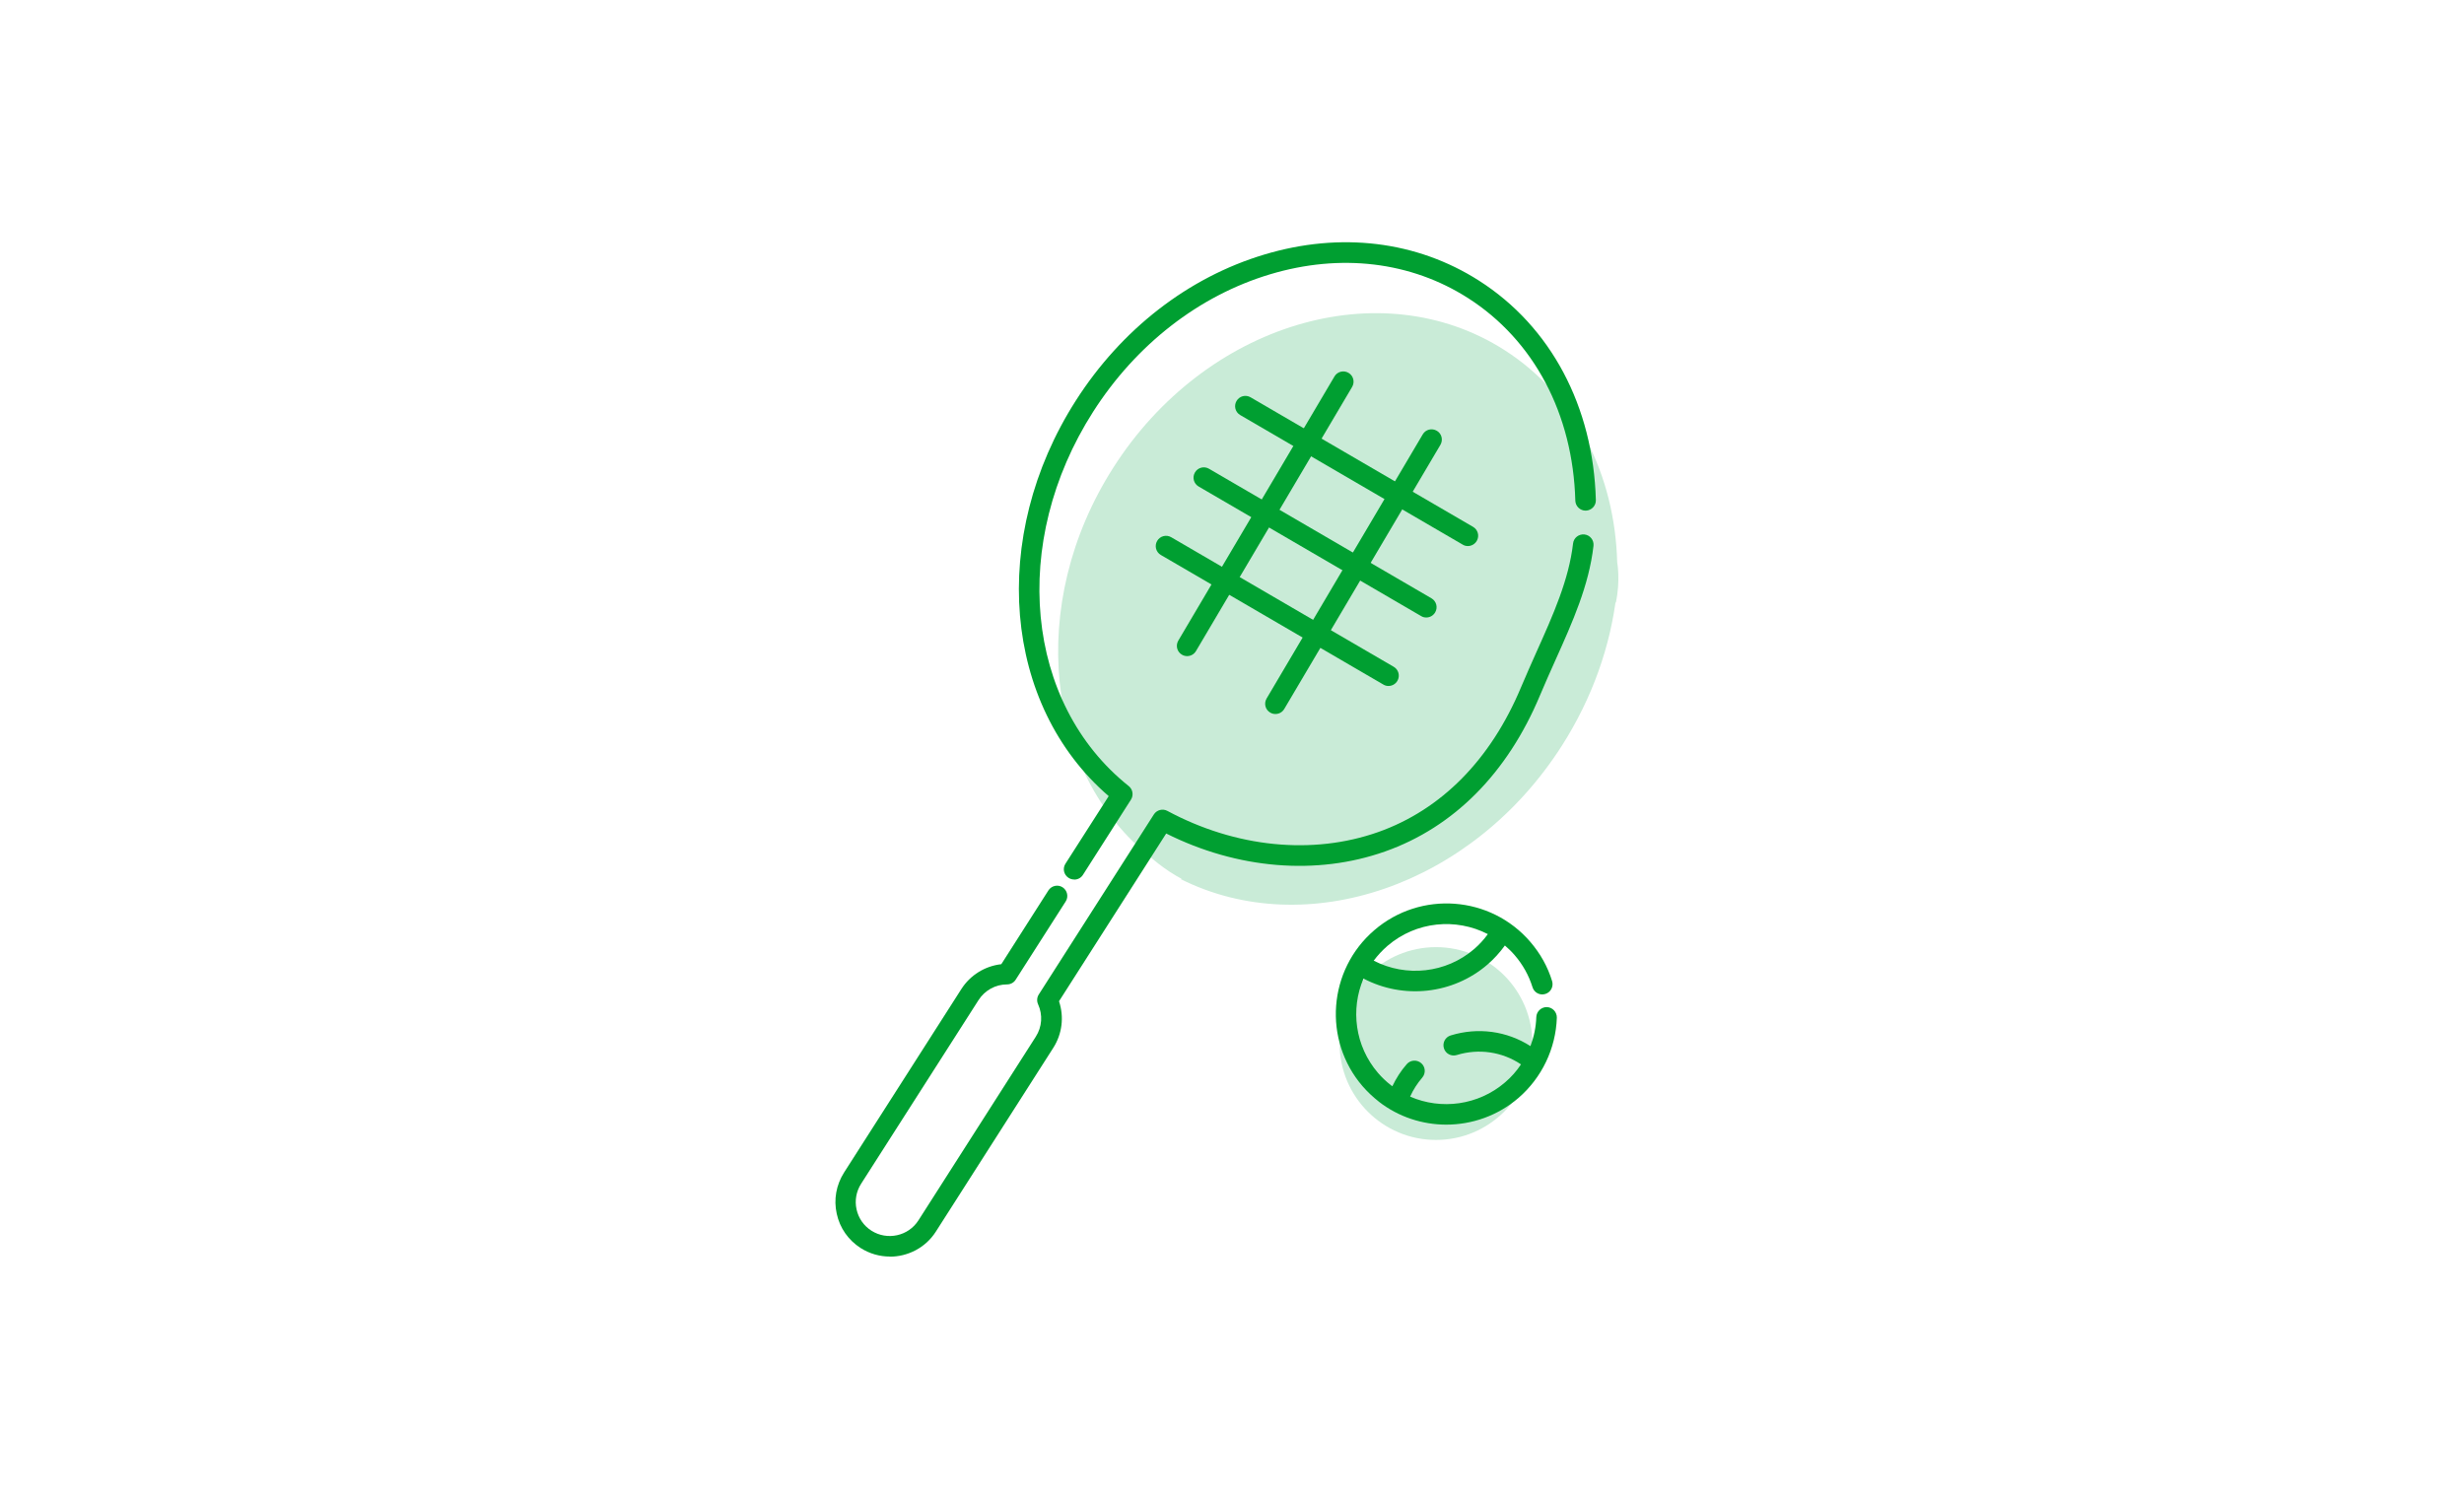 <?xml version="1.0" encoding="UTF-8"?>
<svg id="D" xmlns="http://www.w3.org/2000/svg" xmlns:xlink="http://www.w3.org/1999/xlink" viewBox="0 0 240 146">
  <defs>
    <clipPath id="clippath">
      <rect x="-48" width="336" height="146" fill="none" stroke-width="0"/>
    </clipPath>
  </defs>
  <g clip-path="url(#clippath)">
    <g>
      <g>
        <path d="M157.39,58.67c.46-2.11.13-3.89.13-3.89-.23-8.47-4.01-16.22-10.98-20.68-12.08-7.72-29.14-2.59-38.1,11.45-8.47,13.26-6.7,29.72,3.7,38.01,0,0,1.9,1.7,3.74,2.39" fill="#c9ebd7" stroke-width="0"/>
        <path d="M115,85.63c12.24,6.13,28.4.67,37.13-12.99,3-4.7,4.76-9.79,5.33-14.8" fill="#c9ebd7" stroke-width="0"/>
      </g>
      <circle cx="139.87" cy="101.65" r="9.39" fill="#c9ebd7" stroke-width="0"/>
      <path d="M86.68,122.4c-.98,0-1.97-.27-2.85-.83-1.2-.77-2.03-1.95-2.33-3.34-.31-1.39-.05-2.81.71-4.01l11.43-17.88c.87-1.36,2.3-2.24,3.89-2.42l4.59-7.19c.3-.46.92-.6,1.38-.3s.6.92.3,1.38l-4.87,7.62c-.18.29-.5.46-.84.46-1.13,0-2.17.58-2.78,1.53l-11.43,17.88c-.48.75-.64,1.64-.45,2.5.19.87.71,1.61,1.45,2.08,1.54.98,3.6.53,4.58-1.01l11.43-17.89c.61-.95.69-2.13.22-3.16-.14-.31-.11-.67.07-.95l11.21-17.54c.28-.44.86-.59,1.32-.34,6.65,3.57,14.13,4.32,20.53,2.06,6.15-2.18,10.96-7.05,13.91-14.1.49-1.17,1.01-2.32,1.51-3.45,1.62-3.61,3.15-7.02,3.56-10.56.06-.55.56-.94,1.11-.88.55.06.94.56.88,1.11-.44,3.85-2.03,7.4-3.72,11.16-.5,1.12-1.01,2.25-1.49,3.4-3.17,7.58-8.39,12.84-15.09,15.21-6.67,2.36-14.39,1.72-21.32-1.75l-10.44,16.34c.51,1.52.31,3.18-.56,4.54l-11.43,17.89c-1.01,1.59-2.74,2.45-4.49,2.45ZM104.62,85.67c-.18,0-.37-.05-.54-.16-.47-.3-.6-.92-.3-1.38l4.21-6.58c-10.28-8.85-11.7-25.23-3.2-38.53,4.44-6.95,10.95-12,18.34-14.22,7.44-2.24,14.87-1.33,20.93,2.54,6.99,4.46,11.13,12.25,11.38,21.37.02.55-.42,1.01-.97,1.03,0,0-.02,0-.03,0-.54,0-.98-.43-1-.97-.23-8.45-4.04-15.64-10.46-19.74-5.56-3.55-12.4-4.37-19.27-2.31-6.93,2.08-13.04,6.83-17.23,13.38-8.14,12.73-6.65,28.41,3.46,36.47.4.32.49.89.22,1.32l-4.68,7.33c-.19.3-.51.46-.84.46Z" fill="#009f31" stroke-width="0"/>
      <path d="M140.88,109.55c-2.32,0-4.65-.74-6.58-2.24,0,0-.01-.01-.02-.02-.56-.44-1.09-.94-1.56-1.48-3.88-4.5-3.37-11.33,1.14-15.2,4.51-3.88,11.33-3.37,15.2,1.14.97,1.13,1.69,2.41,2.12,3.82.16.53-.13,1.09-.66,1.25-.53.17-1.09-.13-1.25-.66-.36-1.15-.94-2.19-1.73-3.11-.3-.35-.62-.66-.96-.95-.5.69-1.06,1.31-1.7,1.86-3.37,2.9-8.19,3.4-12.07,1.36-1.28,2.98-.84,6.57,1.41,9.19.38.44.8.84,1.26,1.2,0,0,.01,0,.02.01.04.03.08.06.12.09.37-.78.83-1.5,1.4-2.15.36-.42.99-.46,1.41-.1.42.36.46.99.1,1.41-.48.56-.88,1.18-1.18,1.85,3.03,1.32,6.65.85,9.25-1.39.6-.51,1.12-1.1,1.55-1.75-1.83-1.23-4.12-1.57-6.26-.91-.53.16-1.09-.13-1.25-.66-.16-.53.13-1.09.66-1.25,2.66-.82,5.48-.43,7.77,1.04.34-.9.54-1.86.57-2.83.02-.55.49-.98,1.03-.97.55.02.98.48.97,1.03-.1,3.01-1.46,5.85-3.74,7.82-2.01,1.73-4.52,2.6-7.04,2.6ZM133.81,93.58c3.15,1.63,7.04,1.22,9.77-1.13.5-.43.95-.92,1.34-1.46-3.09-1.59-6.97-1.26-9.77,1.14-.51.44-.96.93-1.35,1.45Z" fill="#009f31" stroke-width="0"/>
      <path d="M142.97,53.19c-.17,0-.34-.04-.5-.14l-21.67-12.62c-.48-.28-.64-.89-.36-1.37.28-.48.89-.64,1.37-.36l21.67,12.62c.48.28.64.89.36,1.37-.19.32-.52.5-.87.5Z" fill="#009f31" stroke-width="0"/>
      <path d="M138.92,60.15c-.17,0-.34-.04-.5-.14l-21.67-12.62c-.48-.28-.64-.89-.36-1.37.28-.48.89-.64,1.37-.36l21.67,12.62c.48.28.64.89.36,1.37-.19.32-.52.5-.87.5Z" fill="#009f31" stroke-width="0"/>
      <path d="M135.24,66.82c-.17,0-.34-.04-.5-.14l-21.67-12.62c-.48-.28-.64-.89-.36-1.37.28-.48.89-.64,1.37-.36l21.67,12.62c.48.28.64.89.36,1.37-.19.32-.52.5-.87.5Z" fill="#009f31" stroke-width="0"/>
      <path d="M115.63,63.91c-.17,0-.35-.04-.51-.14-.48-.28-.63-.89-.35-1.37l15.21-25.73c.28-.48.9-.63,1.37-.35.48.28.63.89.35,1.37l-15.21,25.73c-.19.32-.52.49-.86.49Z" fill="#009f31" stroke-width="0"/>
      <path d="M124.23,69.55c-.17,0-.35-.04-.51-.14-.48-.28-.63-.89-.35-1.37l15.21-25.73c.28-.48.89-.63,1.37-.35.48.28.63.89.35,1.37l-15.21,25.73c-.19.32-.52.49-.86.49Z" fill="#009f31" stroke-width="0"/>
    </g>
  </g>
</svg>